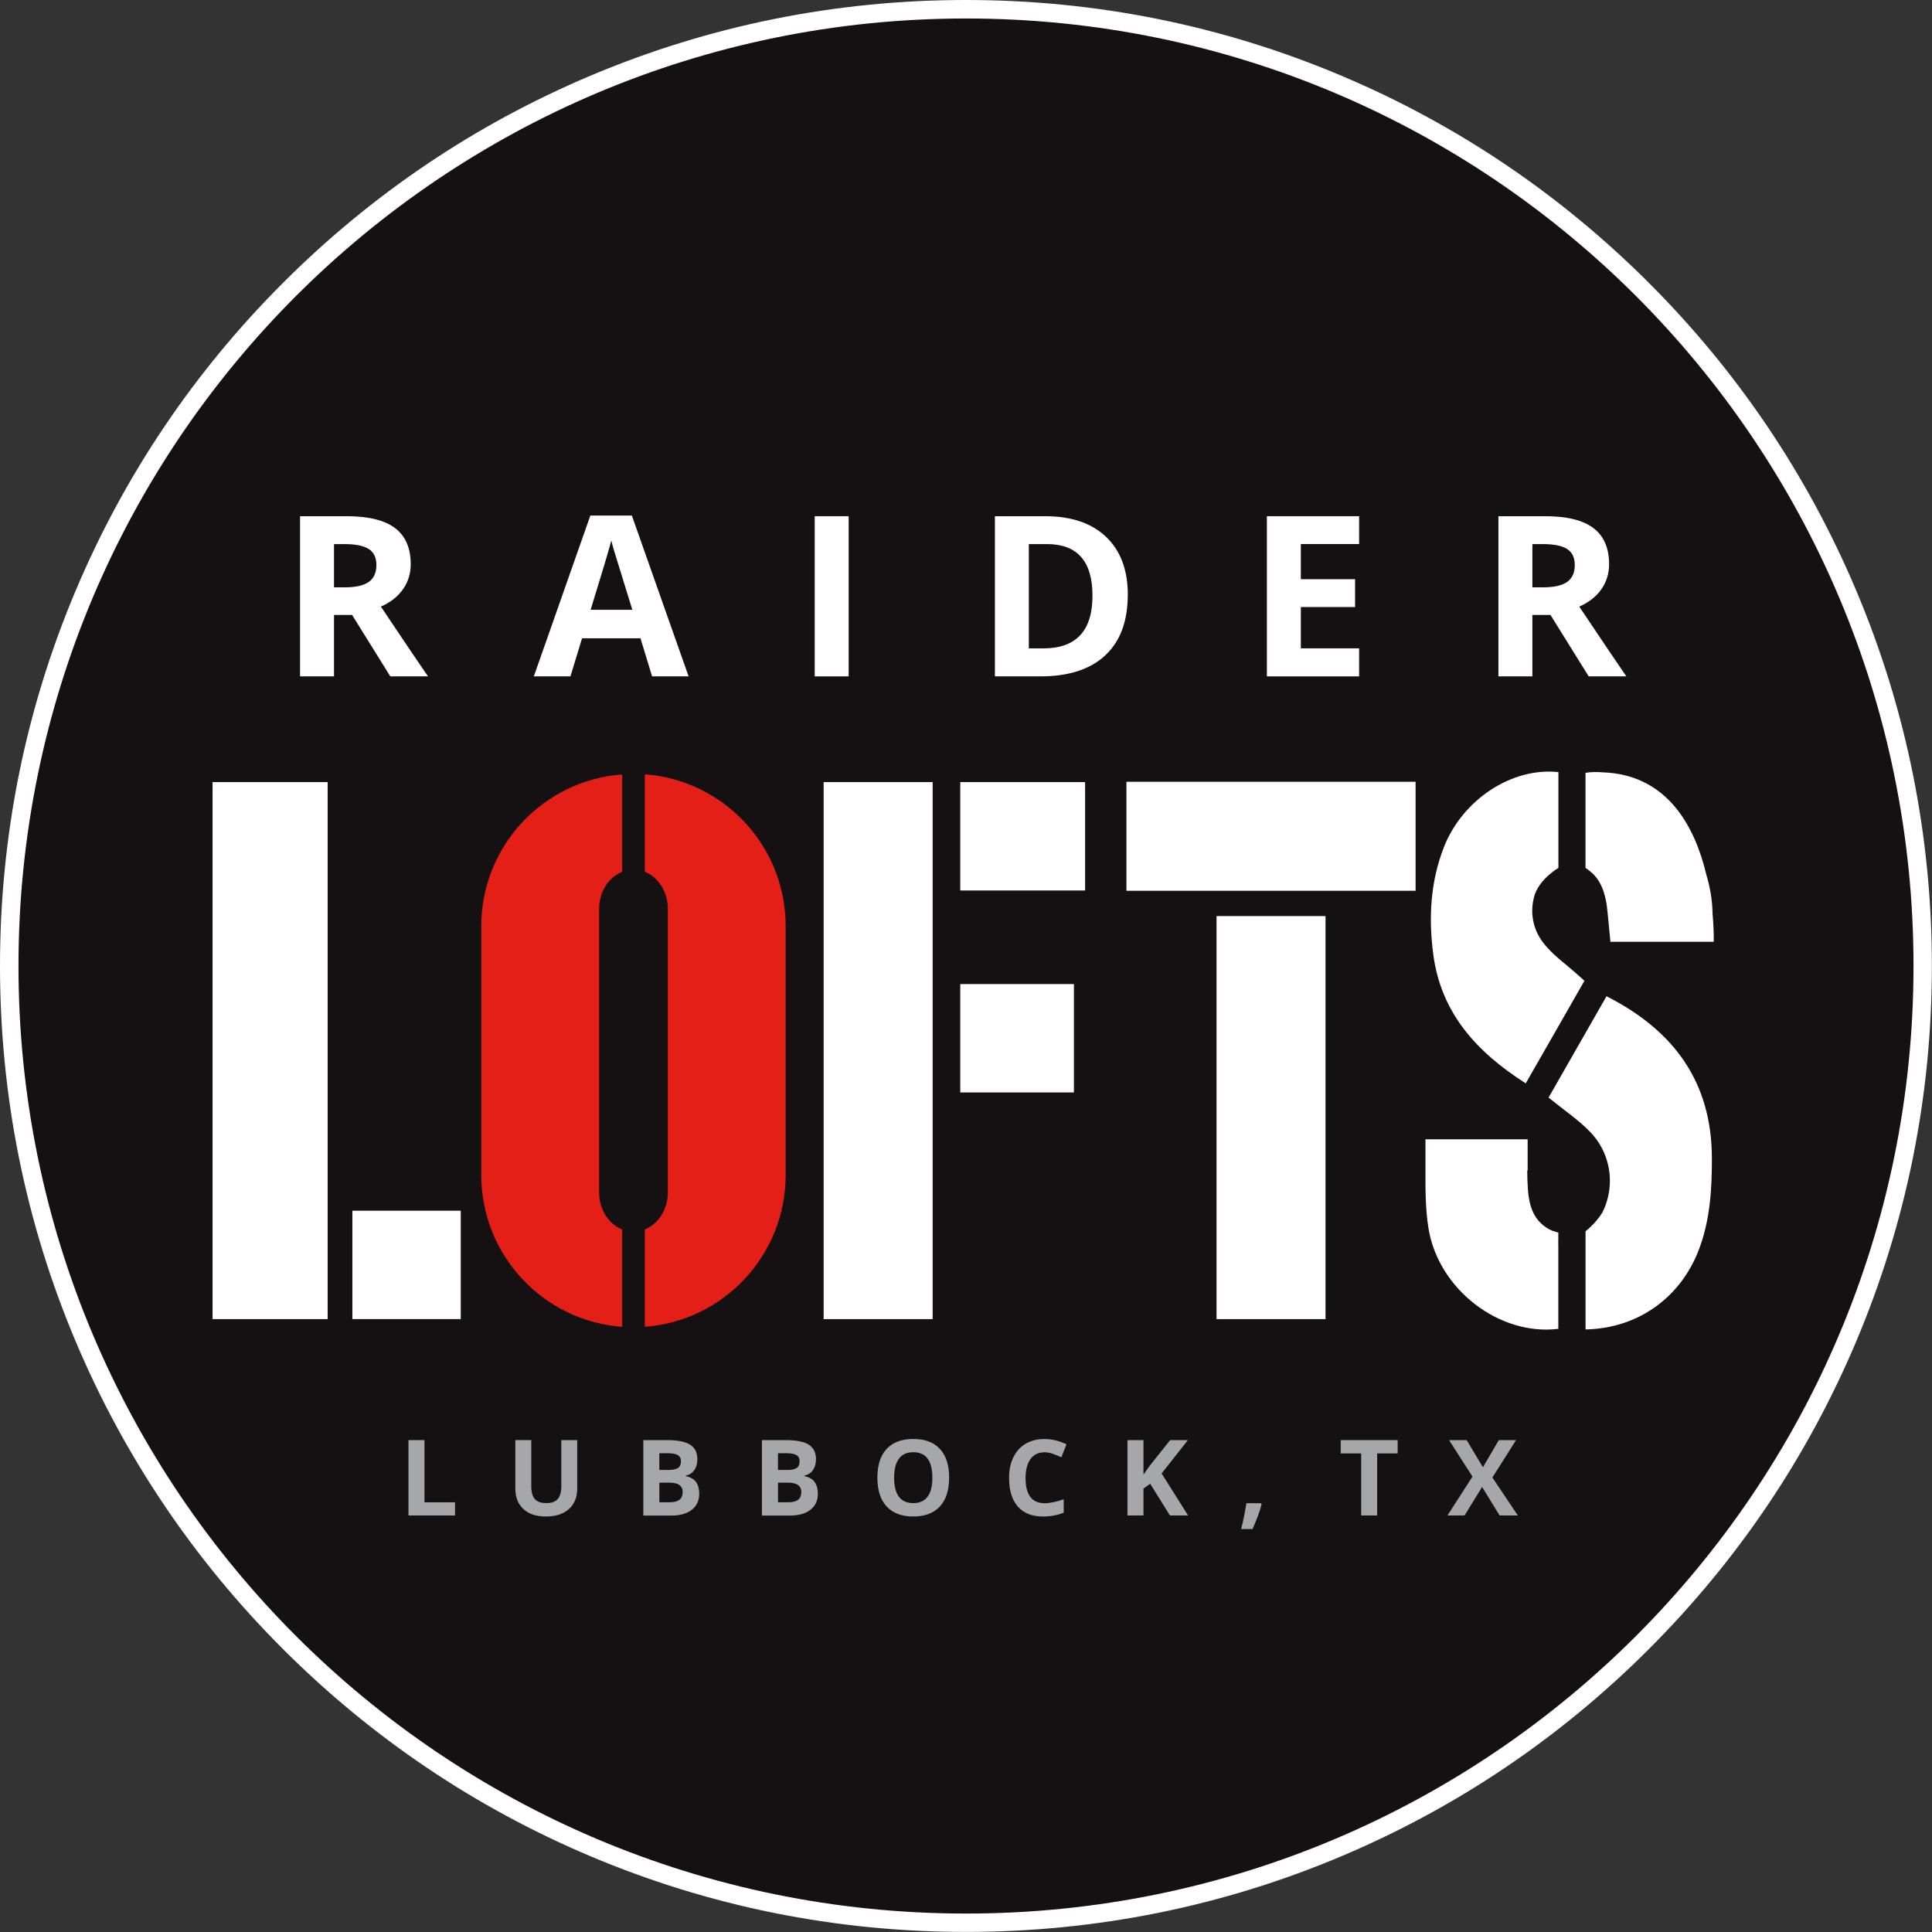 <?xml version="1.0" encoding="UTF-8"?>
<svg id="Layer_1" xmlns="http://www.w3.org/2000/svg" viewBox="0 0 473.45 473.45">
  <rect x="0" y="0" width="473.45" height="473.45" fill="#333333" stroke="none"/>
  <defs>
    <style>
      .cls-1 {
        fill: #a6a7a8;
      }

      .cls-2 {
        fill: #e41f17;
      }

      .cls-3 {
        fill: #fff;
      }

      .cls-4 {
        fill: #151112;
      }
    </style>
  </defs>
  <g>
    <path class="cls-4" d="M236.72,471.18c-31.65,0-62.36-6.2-91.26-18.43-27.92-11.81-52.99-28.71-74.53-50.25-21.53-21.53-38.44-46.61-50.25-74.52-12.23-28.91-18.43-59.61-18.43-91.26s6.2-62.36,18.43-91.26c11.81-27.92,28.71-52.99,50.25-74.53,21.53-21.53,46.61-38.44,74.53-50.25,28.91-12.23,59.61-18.43,91.26-18.43s62.36,6.2,91.26,18.43c27.92,11.81,52.99,28.71,74.53,50.25,21.53,21.53,38.44,46.61,50.25,74.53,12.23,28.91,18.43,59.61,18.43,91.26s-6.2,62.36-18.43,91.26c-11.81,27.92-28.71,52.99-50.25,74.52-21.53,21.53-46.61,38.44-74.53,50.25-28.91,12.23-59.61,18.43-91.26,18.43Z"/>
    <path class="cls-3" d="M236.72,4.53c128.24,0,232.2,103.96,232.2,232.2s-103.96,232.2-232.2,232.2S4.53,364.96,4.53,236.72,108.49,4.53,236.72,4.53M236.72,0C204.77,0,173.77,6.26,144.58,18.6c-28.19,11.92-53.51,28.99-75.24,50.73-21.74,21.74-38.81,47.05-50.73,75.24C6.26,173.77,0,204.77,0,236.72s6.26,62.96,18.6,92.14c11.92,28.19,28.99,53.51,50.73,75.24s47.05,38.81,75.24,50.73c29.19,12.35,60.19,18.6,92.14,18.6s62.96-6.26,92.14-18.6c28.19-11.92,53.51-28.99,75.24-50.73,21.74-21.74,38.81-47.05,50.73-75.24,12.35-29.19,18.6-60.19,18.6-92.14s-6.26-62.96-18.6-92.14c-11.92-28.19-28.99-53.51-50.73-75.24-21.74-21.74-47.05-38.81-75.24-50.73C299.68,6.26,268.68,0,236.72,0h0Z"/>
  </g>
  <g>
    <rect class="cls-3" x="276.04" y="191.58" width="70.86" height="26.71"/>
    <rect class="cls-3" x="86.35" y="296.69" width="26.56" height="26.56"/>
    <rect class="cls-3" x="235.32" y="191.66" width="30.59" height="26.56"/>
    <rect class="cls-3" x="52.09" y="191.66" width="28.2" height="131.6"/>
    <rect class="cls-3" x="201.84" y="191.66" width="26.71" height="131.6"/>
    <rect class="cls-3" x="298.12" y="224.49" width="26.71" height="98.77"/>
    <rect class="cls-3" x="235.32" y="241.15" width="27.85" height="26.56"/>
    <path class="cls-2" d="M117.94,226.96v61c0,19.66,15.22,35.77,34.52,37.19v-23.86c-3.29-1.31-5.64-4.87-5.64-9.06v-69.53c0-4.18,2.35-7.75,5.64-9.06v-23.86c-19.3,1.42-34.52,17.52-34.52,37.19Z"/>
    <path class="cls-2" d="M158.02,189.77v23.86c3.28,1.31,5.64,4.88,5.64,9.06v69.53c0,4.18-2.36,7.75-5.64,9.06v23.86c19.3-1.42,34.51-17.53,34.51-37.19v-61c0-10.3-4.17-19.62-10.92-26.37-6.13-6.14-14.4-10.15-23.59-10.82Z"/>
    <path class="cls-3" d="M380.37,301.59c-.51-.21-1-.48-1.46-.78-.92-.61-1.74-1.39-2.38-2.29-1.45-2.03-1.93-4.65-2.11-7.08,0-.06,0-.11-.01-.17-.1-1.47-.14-2.96-.15-4.44h.1v-7.63h-25.04s0,7.63,0,7.63c-.02,4.72,0,9.44.72,14.05,2.36,15.04,17.39,26.56,31.84,24.76,0-3.96,0-7.94,0-11.92v-6.97c0-1.56-.03-3.12,0-4.68,0,0-1.39-.43-1.52-.48Z"/>
    <path class="cls-3" d="M393.69,244.13c-4.77,8.35-9.55,16.7-14.2,24.84,3.67,2.99,7.2,5.36,10.11,8.33,4.56,4.66,5.91,11.2,4.21,16.95,0,.02-.02.04-.02.07-.29.98-.68,1.94-1.15,2.86-1.57,2.6-4.09,4.55-4.09,4.55v10.97c0,4.31,0,8.65,0,13.09,12.84-.25,23.35-7.8,27.83-19.71,2.7-7.18,3.14-14.66,3.13-22.25-.03-18.74-9.38-31.35-25.82-39.69Z"/>
    <path class="cls-3" d="M373.89,265.48c2.51-4.37,4.86-8.47,7.2-12.56,2.39-4.17,4.77-8.35,7.19-12.58-.65-.58-1.04-.92-1.43-1.27-2.99-2.74-6.52-5.1-8.87-8.31-2.35-3.21-2.97-7.03-2.15-10.52,0-.01,0-.03.01-.05.08-.36.19-.72.3-1.07,1.44-3.96,5.76-6.44,5.76-6.44v-11.05c.01-4.1,0-8.23,0-12.42-11.44-1.24-23.53,6.79-28.07,18.41-3.33,8.53-3.78,17.4-2.58,26.38,1.94,14.4,10.72,23.87,22.63,31.48Z"/>
    <path class="cls-3" d="M419.67,223.79c-.05-3.13-.58-6.31-1.51-9.39-2.68-11.4-9.3-24.64-25.52-25.14-1.37-.12-2.74-.09-4.1.13v23.29s.83.52,1.82,1.45c.03.03.05.05.08.08,2.06,2.06,2.84,4.75,3.3,7.55.13.78.89,9.03.9,9.03h25.32s.09-2.82-.3-6.99Z"/>
  </g>
  <g>
    <path class="cls-3" d="M81.85,150.69v15.06h-8.32v-39.25h11.44c5.33,0,9.28.97,11.84,2.91,2.56,1.94,3.84,4.89,3.84,8.85,0,2.31-.64,4.36-1.91,6.16-1.27,1.8-3.07,3.21-5.4,4.23,5.91,8.82,9.75,14.52,11.54,17.1h-9.23l-9.37-15.06h-4.43ZM81.85,143.93h2.68c2.63,0,4.57-.44,5.83-1.32,1.25-.88,1.88-2.26,1.88-4.13s-.64-3.19-1.92-3.97c-1.28-.79-3.26-1.18-5.95-1.18h-2.52v10.6Z"/>
    <path class="cls-3" d="M159.8,165.75l-2.85-9.34h-14.31l-2.85,9.34h-8.97l13.85-39.41h10.17l13.91,39.41h-8.97ZM154.96,149.43c-2.63-8.46-4.11-13.25-4.44-14.36-.33-1.11-.57-1.99-.71-2.63-.59,2.29-2.28,7.96-5.07,16.99h10.23Z"/>
    <path class="cls-3" d="M199.65,165.75v-39.25h8.32v39.25h-8.32Z"/>
    <path class="cls-3" d="M276.37,145.75c0,6.46-1.84,11.41-5.52,14.85-3.68,3.44-8.99,5.15-15.93,5.15h-11.11v-39.25h12.32c6.41,0,11.38,1.69,14.93,5.07,3.54,3.38,5.32,8.11,5.32,14.17ZM267.72,145.97c0-8.43-3.72-12.64-11.17-12.64h-4.43v25.56h3.57c8.02,0,12.03-4.3,12.03-12.91Z"/>
    <path class="cls-3" d="M333.06,165.75h-22.6v-39.25h22.6v6.82h-14.28v8.62h13.29v6.82h-13.29v10.12h14.28v6.87Z"/>
    <path class="cls-3" d="M375.52,150.69v15.06h-8.32v-39.25h11.44c5.33,0,9.28.97,11.84,2.91,2.56,1.94,3.84,4.89,3.84,8.85,0,2.31-.64,4.36-1.91,6.16-1.27,1.8-3.07,3.21-5.4,4.23,5.91,8.82,9.75,14.52,11.54,17.1h-9.23l-9.37-15.06h-4.43ZM375.52,143.93h2.68c2.63,0,4.57-.44,5.83-1.32,1.25-.88,1.88-2.26,1.88-4.13s-.64-3.19-1.92-3.97c-1.28-.79-3.26-1.18-5.95-1.18h-2.52v10.6Z"/>
  </g>
  <g>
    <path class="cls-1" d="M100.1,371.38v-18.47h3.92v15.24h7.49v3.23h-11.41Z"/>
    <path class="cls-1" d="M141.45,352.91v11.95c0,1.36-.31,2.56-.92,3.59-.61,1.03-1.49,1.81-2.65,2.36-1.15.55-2.52.82-4.09.82-2.38,0-4.22-.61-5.53-1.83s-1.97-2.88-1.97-5v-11.9h3.9v11.31c0,1.42.29,2.47.86,3.13.57.67,1.52,1,2.84,1s2.21-.33,2.79-1c.58-.67.87-1.72.87-3.15v-11.28h3.9Z"/>
    <path class="cls-1" d="M157.67,352.91h5.75c2.62,0,4.52.37,5.7,1.12,1.18.75,1.77,1.93,1.77,3.56,0,1.1-.26,2.01-.78,2.72s-1.21,1.13-2.07,1.28v.13c1.17.26,2.02.75,2.53,1.47s.78,1.67.78,2.86c0,1.68-.61,3-1.83,3.94-1.22.94-2.87,1.41-4.96,1.41h-6.91v-18.47ZM161.58,360.22h2.27c1.06,0,1.83-.16,2.31-.49.48-.33.71-.87.71-1.63,0-.71-.26-1.21-.78-1.52s-1.34-.46-2.46-.46h-2.06v4.11ZM161.58,363.33v4.81h2.55c1.08,0,1.87-.21,2.39-.62.51-.41.77-1.04.77-1.89,0-1.53-1.09-2.3-3.28-2.3h-2.43Z"/>
    <path class="cls-1" d="M186.74,352.91h5.75c2.62,0,4.52.37,5.7,1.12,1.18.75,1.77,1.93,1.77,3.56,0,1.1-.26,2.01-.78,2.72s-1.21,1.13-2.07,1.28v.13c1.17.26,2.02.75,2.53,1.47s.78,1.67.78,2.86c0,1.68-.61,3-1.83,3.94-1.22.94-2.87,1.41-4.96,1.41h-6.91v-18.47ZM190.66,360.22h2.27c1.06,0,1.83-.16,2.31-.49.48-.33.71-.87.71-1.63,0-.71-.26-1.21-.78-1.52s-1.34-.46-2.46-.46h-2.06v4.11ZM190.66,363.33v4.81h2.55c1.08,0,1.87-.21,2.39-.62.51-.41.77-1.04.77-1.89,0-1.53-1.09-2.3-3.28-2.3h-2.43Z"/>
    <path class="cls-1" d="M232.59,362.12c0,3.06-.76,5.41-2.27,7.05s-3.69,2.46-6.52,2.46-5-.82-6.52-2.46-2.27-4-2.27-7.07.76-5.42,2.28-7.04c1.52-1.62,3.7-2.43,6.54-2.43s5.01.82,6.51,2.45,2.26,3.98,2.26,7.05ZM219.11,362.12c0,2.06.39,3.62,1.17,4.66s1.95,1.57,3.51,1.57c3.12,0,4.69-2.08,4.69-6.23s-1.55-6.24-4.66-6.24c-1.56,0-2.73.52-3.52,1.57-.79,1.05-1.19,2.6-1.19,4.67Z"/>
    <path class="cls-1" d="M255.95,355.9c-1.47,0-2.62.55-3.42,1.66s-1.21,2.65-1.21,4.63c0,4.12,1.55,6.18,4.64,6.18,1.3,0,2.87-.32,4.71-.97v3.28c-1.52.63-3.21.95-5.08.95-2.69,0-4.74-.81-6.17-2.44-1.42-1.63-2.14-3.97-2.14-7.02,0-1.92.35-3.6,1.05-5.05.7-1.44,1.7-2.55,3.01-3.32,1.31-.77,2.84-1.16,4.6-1.16s3.6.43,5.41,1.3l-1.26,3.18c-.69-.33-1.39-.61-2.08-.86-.7-.24-1.39-.37-2.06-.37Z"/>
    <path class="cls-1" d="M291.15,371.38h-4.45l-4.84-7.78-1.65,1.19v6.59h-3.92v-18.47h3.92v8.45l1.54-2.17,5-6.28h4.35l-6.44,8.17,6.49,10.3Z"/>
    <path class="cls-1" d="M309.16,368.66c-.44,1.7-1.18,3.72-2.22,6.05h-2.78c.55-2.24.97-4.35,1.28-6.34h3.54l.19.29Z"/>
    <path class="cls-1" d="M337.49,371.38h-3.92v-15.21h-5.02v-3.26h13.95v3.26h-5.02v15.21Z"/>
    <path class="cls-1" d="M371.97,371.38h-4.47l-4.3-6.99-4.3,6.99h-4.19l6.13-9.53-5.74-8.94h4.32l3.98,6.65,3.9-6.65h4.22l-5.8,9.16,6.24,9.31Z"/>
  </g>
</svg>